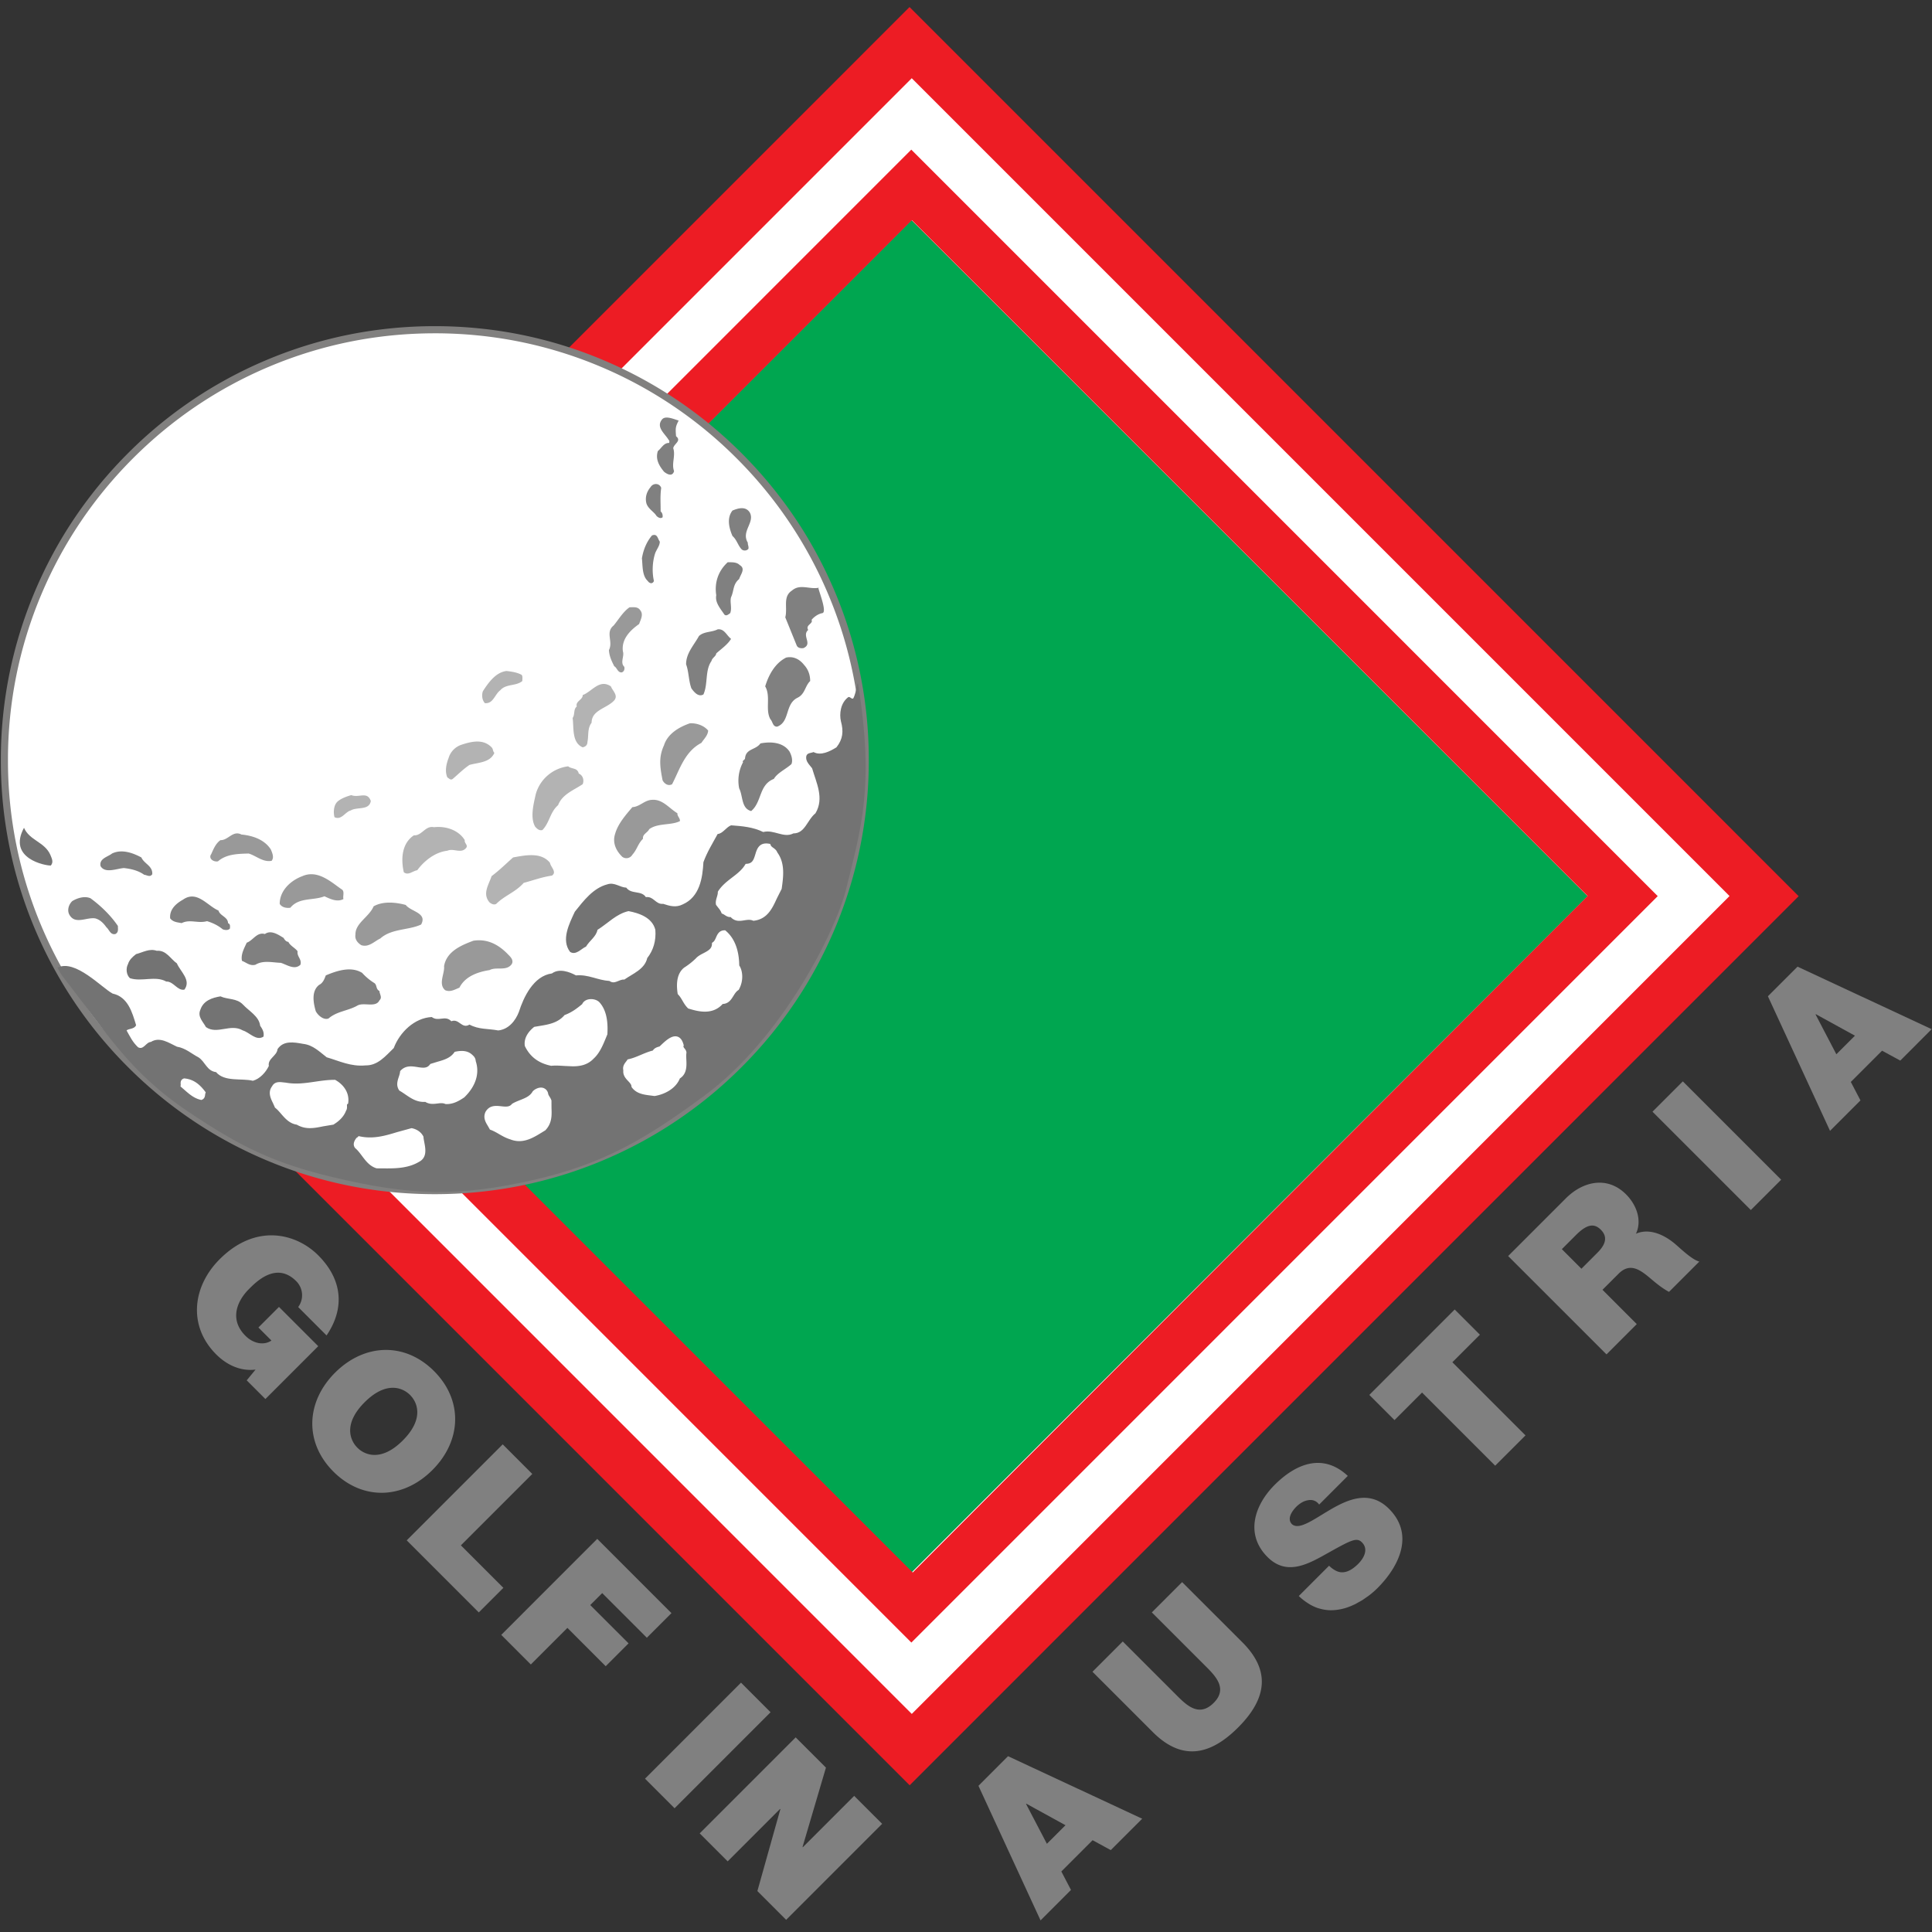 <svg xmlns="http://www.w3.org/2000/svg" width="160" height="160" fill="none" xmlns:v="https://vecta.io/nano"><rect width="100%" height="100%" fill="#333333" stroke="none"/><g clip-path="url(#A)"><path fill-rule="evenodd" d="M145.573 73.769L75.176 3.729l-69.877 71.6 69.877 69.36 70.397-70.92zm-126.04.45l55.96-55.968 55.975 55.968-55.96 55.968-55.975-55.968z" fill="#fff"/><path d="M75.494 18.25l-55.96 55.968 55.976 55.968 55.96-55.968L75.494 18.25z" fill="#00a650"/><path d="M75.469 12.393L13.66 74.21l61.816 61.82 61.81-61.817-61.817-61.82zm.044 5.837l55.97 55.974-55.896 56.023-56.042-56.023L75.514 18.23zM75.324.584L2.461 73.454l-.155.817.414.96 72.613 72.618 73.624-73.631L75.324.584zM7.786 74.207L75.507 6.478l67.725 67.728-67.723 67.733L7.786 74.207z" fill="#ed1c24"/><path d="M.365 62.954c0-19.688 15.958-35.647 35.645-35.647s35.643 15.959 35.643 35.647S55.695 98.6 36.01 98.6.365 82.64.365 62.954z" fill="#fff"/><path d="M36.009 98.896c-4.852 0-9.558-.95-13.989-2.825a35.82 35.82 0 0 1-11.424-7.703 35.82 35.82 0 0 1-7.702-11.424 35.72 35.72 0 0 1-2.824-13.99 35.72 35.72 0 0 1 2.824-13.99c1.81-4.28 4.402-8.124 7.702-11.425a35.82 35.82 0 0 1 11.424-7.703c4.431-1.874 9.138-2.825 13.989-2.825s9.559.95 13.99 2.825a35.82 35.82 0 0 1 11.424 7.703c3.3 3.301 5.892 7.145 7.702 11.425a35.72 35.72 0 0 1 2.824 13.99 35.72 35.72 0 0 1-2.824 13.99c-1.81 4.28-4.402 8.124-7.702 11.424a35.82 35.82 0 0 1-11.424 7.703c-4.431 1.874-9.138 2.825-13.99 2.825zm0-71.293c-4.772 0-9.401.935-13.759 2.778-4.209 1.78-7.99 4.329-11.236 7.576s-5.795 7.027-7.576 11.237A35.13 35.13 0 0 0 .66 62.953a35.13 35.13 0 0 0 2.778 13.76 35.23 35.23 0 0 0 7.576 11.237 35.23 35.23 0 0 0 11.236 7.576c4.358 1.843 8.987 2.778 13.759 2.778s9.401-.935 13.759-2.778a35.23 35.23 0 0 0 11.236-7.576 35.23 35.23 0 0 0 7.576-11.237 35.13 35.13 0 0 0 2.778-13.76 35.13 35.13 0 0 0-2.778-13.76 35.23 35.23 0 0 0-7.576-11.237 35.23 35.23 0 0 0-11.236-7.576c-4.358-1.843-8.987-2.778-13.759-2.778z" fill="#81807f"/><path d="M70.659 57.838c-.115.093-.231-.138-.393-.116-.67.486-.764 1.413-.624 2.014.23.833.161 1.482-.371 2.154-.556.348-1.297.718-1.898.392-.208.093-.533.048-.602.349-.071.414.255.693.485.995.347 1.203 1.02 2.477.278 3.726-.694.557-.857 1.667-1.828 1.667-.81.418-1.62-.346-2.499-.115-.857-.418-1.736-.486-2.662-.555-.417.16-.694.695-1.111.718-.416.764-.88 1.503-1.18 2.337-.07 1.296-.302 2.871-1.713 3.494-.556.279-1.065.14-1.62-.046-.625.071-.787-.647-1.435-.556-.37-.579-1.203-.208-1.62-.785-.533-.024-.973-.464-1.551-.279-1.18.302-1.967 1.343-2.708 2.268-.463.995-1.157 2.337-.394 3.334.486.3.903-.256 1.319-.441.302-.51.833-.81.95-1.388.855-.533 1.55-1.319 2.568-1.55.88.162 1.968.533 2.223 1.55.07.902-.162 1.69-.671 2.337-.208.926-1.204 1.296-1.898 1.783-.44-.046-.787.44-1.227.115-1.019-.069-1.736-.554-2.777-.462-.555-.3-1.389-.602-1.99-.163-1.55.208-2.361 2.014-2.732 3.172-.278.741-.856 1.459-1.713 1.55-.857-.162-1.62-.069-2.384-.485-.647.393-.857-.534-1.504-.278-.509-.532-1.065.071-1.62-.348-1.436.07-2.663 1.274-3.148 2.57-.671.648-1.319 1.457-2.337 1.436-1.228.115-2.176-.37-3.217-.672-.601-.462-1.133-1.019-1.945-1.111-.764-.139-1.643-.3-2.128.441-.046.554-.834.785-.718 1.387-.254.533-.741 1.067-1.32 1.228-.948-.231-2.337.116-3.054-.718-.765-.091-.903-.88-1.459-1.226-.578-.3-1.064-.764-1.782-.88-.648-.3-1.412-.857-2.152-.393-.417.023-.602.695-1.065.441-.462-.441-.647-.857-.949-1.39.139-.162.648-.092.788-.439-.325-1.066-.671-2.338-1.945-2.617-.88-.462-3.115-2.894-4.562-2.142 0 0 .211.447.405.695 3.689 4.698 5.498 7.928 10.416 11.226 4.294 2.879 7.026 4.245 12.035 5.44 6.41 1.529 10.386 1.613 16.519.225 5.798-1.313 9.346-3.409 14.206-6.996 6.491-4.791 10.887-13.714 11.716-17.066 1.273-5.15 2.348-8.565 1.014-16.961-.074-.464-.137.649-.415 1.136z" fill="#737373"/><path d="M43.208 55.894c.093.138.047.346.047.508-.532.441-1.342.208-1.828.765-.463.346-.578 1.134-1.273 1.064-.231-.254-.278-.67-.16-.995.438-.671 1.041-1.551 1.943-1.667.44.047.904.116 1.273.325zm7.384.949c.139.369.625.741.278 1.157-.601.672-1.875.787-1.875 1.851-.369.486-.231 1.067-.346 1.598 0 .254-.162.393-.394.441-.925-.393-.718-1.669-.833-2.432.208-.277.046-.716.346-.947-.138-.439.51-.557.487-.949.764-.279 1.389-1.366 2.337-.718zm-9.651 5.508c-.348.811-1.319.787-2.06.997-.486.323-.926.764-1.388 1.157-.186.138-.302-.047-.439-.116-.233-.487-.093-1.134.092-1.597a1.65 1.65 0 0 1 1.064-1.113c.834-.277 1.806-.508 2.5.21.14.139.092.322.232.462zm6.99 1.713c.347.139.462.555.324.88-.764.51-1.69.833-2.036 1.736-.672.579-.695 1.434-1.297 2.06-.255.07-.44-.093-.602-.277-.439-.764-.116-1.923.047-2.686.347-1.251 1.411-2.152 2.685-2.314.301.254.764.092.88.602zM30.71 66.333c-.138.81-1.134.464-1.667.788-.462.115-.764.833-1.342.554-.093-.346-.093-.947.231-1.273.301-.277.764-.439 1.157-.554.648.254 1.319-.348 1.62.485zm7.778 3.242c-.047.254.3.415.115.647-.416.508-1.042 0-1.55.231-1.019.115-1.922.834-2.501 1.619-.369.048-.74.464-1.111.162-.232-1.018-.208-2.36.833-3.054.671.044.949-.834 1.666-.674.972-.115 2.037.233 2.547 1.067zm7.058 1.875c.047.346.602.762.162 1.064-.811.116-1.55.393-2.338.602-.671.766-1.573 1.041-2.268 1.736-.184.116-.416 0-.555-.115-.625-.718-.069-1.459.162-2.177.648-.486 1.157-.995 1.782-1.55 1.019-.185 2.314-.462 3.055.441z" fill="#b3b3b3"/><path d="M53.045 50.569c.255.349 0 .766-.116 1.111-.763.532-1.482 1.273-1.342 2.27.138.393-.255.926.115 1.272.046.209-.023.395-.208.464-.347.023-.394-.395-.625-.51-.207-.418-.416-.833-.439-1.342.37-.718-.325-1.459.393-2.037.369-.439.786-1.157 1.319-1.505.347 0 .694-.069.902.277zm5.602 9.931c-.024.418-.371.718-.557 1.02-1.388.718-1.805 2.222-2.43 3.425-.324.185-.648-.048-.788-.324-.208-1.065-.346-1.898.116-2.893.301-.972 1.273-1.529 2.153-1.829.601-.023 1.179.208 1.505.602zm-2.546 6.851c-.024.255.231.393.208.649-.718.37-1.829.139-2.547.672-.115.277-.578.416-.509.787-.439.439-.486.878-.879 1.319a.57.57 0 0 1-.833.185c-.532-.51-.834-1.18-.602-1.898.231-.833.879-1.575 1.435-2.223.601-.023.995-.579 1.62-.603.88-.069 1.412.695 2.107 1.111zm-33.677 2.987c.116.279.301.672.07.951-.718.138-1.274-.418-1.898-.603-.926.023-1.852.046-2.546.647-.394.071-.81-.252-.556-.601.185-.415.37-.879.764-1.156.648.022 1.019-.834 1.736-.464.948.093 1.897.416 2.43 1.226zm5.832 3.287c.324.162.116.555.185.833-.532.279-1.111-.023-1.573-.231-.926.37-2.106.069-2.824.949-.371.046-.717-.046-.88-.324 0-1.11.927-1.944 1.875-2.292 1.25-.556 2.36.464 3.217 1.066zm5.347 1.319c.416.556 1.806.647 1.273 1.621-1.042.485-2.454.323-3.38 1.157-.462.208-.949.762-1.573.554-.301-.183-.555-.485-.486-.878-.024-.949 1.134-1.459 1.504-2.339.764-.439 1.806-.346 2.662-.115zm8.447 4.073c.185.187.533.487.325.834-.44.602-1.273.185-1.828.487-.903.14-2.014.485-2.5 1.459-.37.138-.741.394-1.179.207-.602-.508-.024-1.388-.093-1.99.209-1.228 1.435-1.737 2.432-2.108 1.179-.184 2.105.348 2.845 1.111z" fill="#999"/><path d="M9.763 76.68c0 .254.071.533-.208.672-.417.092-.51-.37-.741-.557-.231-.323-.509-.625-.926-.739-.741-.116-1.713.579-2.176-.37-.162-.393.024-.834.278-1.065.417-.254 1.019-.439 1.504-.231.856.626 1.667 1.411 2.268 2.291zm1.944-5.671c.232.533.949.693.903 1.39-.185.277-.44.069-.671.044-.486-.346-1.065-.485-1.667-.554-.556.023-1.573.485-1.943-.162-.14-.626.6-.764.948-1.042.81-.393 1.737-.046 2.43.325zm6.388 4.399c.116.439.788.531.788 1.041.208.092.162.254.162.439-.139.185-.44.139-.602.071-.393-.324-.833-.533-1.297-.672-.764.208-1.411-.186-2.106.162-.323-.069-.694-.069-.948-.394-.07-.741.486-1.228 1.064-1.55 1.158-.811 2.013.51 2.939.903zm6.55 3.378c-.069.439.371.649.233 1.111-.487.462-1.112 0-1.621-.16-.718-.023-1.457-.233-2.106.16-.463.116-.741-.183-1.111-.323-.116-.533.185-1.043.393-1.504.533-.187.833-.905 1.505-.718.509-.37 1.134.069 1.55.323.07.139.209.324.394.324.139.325.578.51.764.787zm6.342 2.616c.255.162.116.51.44.672 0 .254.255.531 0 .764-.302.647-1.297.138-1.829.439-.764.439-1.689.464-2.384 1.065-.371.162-.857-.208-1.065-.601-.208-.718-.37-1.667.278-2.176.324-.162.44-.485.555-.787.88-.371 2.083-.788 3.01-.208a4.71 4.71 0 0 0 .994.833zm23.771-40.995c-.093.672-.047 1.09-.047 1.945.14.116.186.3.162.486-.162.138-.37.023-.509-.116-.185-.325-.694-.579-.833-1.043-.115-.462 0-.924.348-1.342.208-.346.741-.346.879.069zm7.337 2.037c.44.833-.741 1.55-.162 2.501-.024.16.092.3.046.51a.4.4 0 0 1-.556.044c-.323-.346-.393-.785-.764-1.111-.255-.601-.508-1.457 0-2.106.44-.183 1.088-.393 1.435.162zm-7.453 2.408c0 .324-.232.603-.37.926-.255.741-.278 1.644-.116 2.337-.117.278-.371.208-.51 0-.486-.439-.416-1.297-.486-1.875.116-.693.37-1.342.833-1.896.464-.187.464.277.648.508zm6.619 1.945c.51.3.071.764-.046 1.156-.533.441-.416.95-.671 1.505-.116.395.093.88-.07 1.319-.138.093-.323.278-.486.116-.324-.487-.787-.995-.671-1.597-.162-1.042.162-2.014.949-2.732.37 0 .742-.023.995.233zm-.717 6.11c-.278.464-.811.834-1.227 1.205-.023.252-.347.369-.392.623-.557.788-.278 1.922-.672 2.778-.417.231-.764-.184-.996-.51-.231-.624-.208-1.366-.438-1.99 0-.926.646-1.573 1.064-2.339.416-.393 1.064-.3 1.55-.554.556-.071.741.51 1.111.787zm6.041 2.154c.347.369.51.833.51 1.341-.44.418-.417 1.088-1.064 1.39-1.041.531-.603 1.992-1.667 2.385-.37.021-.37-.418-.555-.602-.463-.788.047-1.9-.439-2.732.277-.926.81-1.923 1.736-2.385.624-.138 1.134.162 1.481.603zm-1.203 7.176c.14.254.301.693.162 1.041-.486.439-1.157.718-1.457 1.228-1.25.485-.973 1.896-1.876 2.662-.833-.208-.671-1.25-.995-1.876a3.23 3.23 0 0 1 .324-2.175c-.116-.115.162-.185.162-.323.07-.811.88-.672 1.274-1.228.833-.162 1.874-.116 2.407.672zm-9.179-27.409c-.393-.115-1.097-.438-1.375-.092-.533.649.254 1.182.556 1.713.092.047.023.162.046.233-.463-.023-.648.439-.949.67-.208.649.07 1.18.51 1.713.254.21.694.441.833-.046-.231-.625.14-1.272-.069-1.898.047-.371.718-.601.232-.995-.047-.649-.06-.765.218-1.298zm11.609 13.845c-.764.16-1.55-.349-2.221.231-.788.51-.349 1.411-.557 2.223l.949 2.337c.115.231.393.231.556.209.786-.348-.162-1.019.393-1.505-.255-.416.44-.51.278-.833.208-.255.534-.487.88-.557.51-.046-.532-2.406-.278-2.104z" fill="gray"/><path d="M14.647 79.781c.301.697 1.204 1.39.625 2.176-.579.116-.903-.695-1.504-.67-.903-.51-2.037.046-3.01-.279-.301-.279-.346-.81-.161-1.157.115-.371.37-.602.671-.834.602-.162 1.111-.485 1.713-.277.787-.069 1.134.67 1.666 1.041zm5.463 3.402c.486.533 1.342.974 1.435 1.761.186.277.346.532.278.903-.602.393-1.156-.348-1.713-.51-1.019-.601-2.13.371-3.055-.278-.232-.439-.718-.856-.463-1.434.254-.764.972-.995 1.666-1.111.602.278 1.342.139 1.852.67zM1.987 68.555c-1.39 2.557 1.806 3.147 2.222 3.124.255-.3.069-.6-.046-.901-.486-1.065-1.714-1.17-2.176-2.223z" fill="#737373"/><path d="M35.137 94.593c.105.54.249 1.279-.446 1.632-.818.481-1.734.537-2.64.537-.138 0-.275-.001-.412-.002l-.418-.003h-.03l-.029-.009c-.552-.177-.876-.61-1.19-1.029-.177-.236-.344-.459-.543-.626l-.017-.014-.013-.018c-.24-.319.008-.669.09-.783l.028-.04.044-.022c.005-.003.023-.014.064-.054l.074-.074.103.022c1.127.241 2.128-.062 3.096-.356l1.151-.316.041-.009.041.009c.413.09.738.322.916.653l.02.036.003.041c.01.126.038.273.068.428zm10.532-3.411l.002-.037-.012-.035c-.036-.108-.094-.201-.145-.284-.062-.099-.114-.185-.123-.276l-.002-.022-.007-.02a.6.6 0 0 0-.431-.421c-.3-.071-.633.092-.815.274l-.018.018-.013.022c-.217.38-.613.537-1.032.703-.214.085-.434.172-.636.292l-.029.017-.021.025c-.196.235-.462.224-.877.178-.429-.047-.962-.106-1.292.448l-.008.016c-.227.476.007.861.195 1.17l.13.227.034.067.07.027c.257.098.471.222.698.353.278.161.566.327.928.435a1.99 1.99 0 0 0 .739.144c.705 0 1.324-.382 1.887-.729l.246-.15.023-.014.019-.02c.54-.578.517-1.218.494-1.836l-.003-.576zm-30.378-1.87l-.045-.005-.043.016c-.266.1-.248.351-.24.458a.47.47 0 0 1 .002.086l-.018.108.083.071.223.194c.399.351.811.715 1.362.841l.061.014.058-.024c.216-.092.24-.293.254-.413.005-.038.009-.074.017-.098l.032-.096-.061-.081c-.505-.672-1.024-1.002-1.685-1.071zm12.506.141l-.045-.026h-.052c-.555 0-1.093.079-1.614.155-.806.118-1.567.229-2.403.08l-.021-.003-.185-.019c-.307-.038-.726-.089-.941.316-.375.497-.119 1.016.069 1.396l.145.322.019.053.044.035c.158.124.306.294.461.474.333.384.709.818 1.305.904a2.1 2.1 0 0 0 1.093.286c.368 0 .733-.074 1.092-.148l.792-.132.045-.004.038-.024c.514-.316.857-.698 1.02-1.137.085-.124.081-.268.077-.376s0-.144.019-.157l.074-.049.011-.088c.095-.732-.295-1.427-1.043-1.859zm11.329-2.082c-.415-.409-.963-.364-1.395-.279l-.075.015-.044.062c-.335.463-.854.611-1.403.767l-.517.159-.055.019-.035.047c-.238.317-.544.286-1.025.21-.454-.072-.969-.154-1.39.28l-.047.048-.007.067a2.04 2.04 0 0 1-.106.412c-.11.334-.234.713.02 1.102l.026.039.04.023c.153.087.299.188.455.294.478.327.972.663 1.651.616.348.216.692.174.998.137.229-.028.444-.055.645.029l.032.013.034.002.074.002c.566 0 1.033-.278 1.429-.542l.027-.022c.945-.918 1.278-1.981.939-2.999-.012-.246-.149-.396-.271-.501zm25.247-16.776c-.071-.193-.217-.298-.335-.383-.109-.079-.178-.131-.212-.22l-.04-.103-.109-.018c-.819-.134-.996.455-1.125.885-.139.462-.247.747-.703.78l-.098.007-.052.084c-.262.425-.653.727-1.068 1.045s-.848.653-1.153 1.128l-.031.048v.057c0 .12-.038.249-.078.386-.056.189-.113.385-.081.591l.007.046.027.038.162.21c.108.134.185.231.255.4l.031.075.076.03a1.02 1.02 0 0 1 .172.097c.123.081.285.186.494.167a.91.91 0 0 0 .72.315c.14 0 .278-.022.404-.042.247-.039.481-.076.708.018l.047.019.05-.006c1.112-.134 1.526-1.039 1.891-1.838l.38-.755.021-.034.006-.04c.136-.979.291-2.087-.366-2.987zm-4.26 6.495l-.058-.049-.075.003c-.43.018-.57.337-.682.593-.069.157-.134.305-.255.391l-.079.056-.003.096c-.011.375-.272.536-.7.758-.231.119-.47.243-.637.436a5.95 5.95 0 0 1-.955.754l-.02.014c-.504.404-.683 1.118-.532 2.123l.009.059.041.044c.154.164.253.334.358.514.117.2.237.406.434.602l.034.034.046.014c.341.103.826.249 1.333.249s1.042-.148 1.475-.635c.492-.024.702-.363.889-.664.116-.187.226-.364.399-.478l.04-.026.023-.042c.4-.732.312-1.548.023-1.982-.009-.899-.213-2.103-1.109-2.863zm-3.263 10.081l-.003-.024c-.015-.138-.095-.24-.159-.321-.088-.112-.1-.142-.081-.2l.018-.055-.015-.056c-.101-.376-.277-.602-.522-.671-.463-.13-.974.354-1.347.707l-.124.116c-.163.039-.421.116-.551.334-.351.087-.676.225-.991.358-.343.145-.668.282-1.021.359l-.077.017-.043.066c-.025.037-.055.076-.086.117-.129.167-.303.393-.227.722-.044.416.2.676.398.886.141.15.263.279.277.439l.005.054.032.044c.384.52 1.009.596 1.561.664l.28.037.03.004.03-.005c.776-.13 1.716-.579 2.069-1.45.588-.381.56-1.03.537-1.555-.009-.204-.017-.396.006-.561l.004-.024zm-7.239-4.197c-.216-.197-.587-.281-.903-.204-.233.057-.408.194-.498.39-.467.382-.849.671-1.413.887l-.044.017-.031.036c-.549.624-1.309.748-2.113.879l-.322.054-.05.009-.039.033c-.551.456-.807.98-.739 1.515l.004.032.014.029c.425.873 1.128 1.399 2.148 1.609l.029.006.029-.003c.333-.033.693-.009 1.042.014l.704.031c.631 0 1.245-.115 1.751-.656.487-.446.772-1.143 1.023-1.758l.083-.202.013-.03.002-.032c.072-1.213-.15-2.078-.676-2.644l-.011-.011z" fill="#fff"/><path d="M20.432 114.315l1.547 1.547 4.376-4.376-3.252-3.252-1.703 1.704 1.08 1.081c-.713.467-1.582.178-2.15-.39-1.491-1.494-.489-3.097.257-3.842.546-.546 2.26-2.372 3.942-.69.578.579.656 1.48.166 2.148l2.349 2.351c1.515-2.227 1.336-4.611-.69-6.636-1.792-1.795-5.133-2.706-8.161.323-2.26 2.258-2.639 5.533-.289 7.882.868.868 2.015 1.416 3.261 1.258l-.734.892zm9.765 1.814c-1.77 1.77-1.224 3.14-.601 3.764s1.993 1.17 3.763-.602 1.226-3.139.602-3.763-1.992-1.169-3.764.601zm-2.449-2.449c2.427-2.427 5.779-2.55 8.195-.134s2.294 5.768-.134 8.196-5.777 2.549-8.195.133-2.293-5.767.134-8.195zm5.935 13.886l5.968 5.968 2.037-2.036-3.519-3.519 5.913-5.913-2.449-2.451-7.95 7.951zm7.828 7.828l2.45 2.451 3.029-3.03 3.173 3.174 1.893-1.893-3.174-3.172.991-.991 3.696 3.697 2.038-2.039-6.146-6.148-7.95 7.951zm43.487 13.981l3.241 1.782-1.54 1.538-1.724-3.296.023-.024zm-3.967-1.482l5.143 11.145 2.52-2.522-.798-1.528 2.59-2.59 1.504.821 2.602-2.601-11.111-5.177-2.45 2.452zm16.868-16.87l-1.138 1.139-1.371 1.37 4.438 4.437c.833.832 1.87 1.87.684 3.057-1.221 1.221-2.26.181-3.092-.651l-4.437-4.436-2.509 2.509 4.996 4.995c2.259 2.259 4.574 2.111 7.061-.376s2.624-4.79.365-7.05l-4.997-4.994zm17.132-6.069c-1.494-1.493-3.17-.889-4.643-.056s-2.76 1.87-3.388 1.334c-.455-.456.013-1.106.354-1.449.251-.251.594-.478.948-.536.34-.069.683 0 .945.354l2.372-2.373c-2.052-1.916-4.288-1.028-6.056.741-1.676 1.676-2.475 4.095-.593 5.977 1.642 1.644 3.468.525 5.121-.398 1.803-1.005 2.271-1.244 2.694-.823.603.606.112 1.37-.299 1.782-.466.467-1.117.911-1.79.603-.205-.092-.421-.24-.628-.444l-2.507 2.509c.239.235.482.418.726.577l.148.095c.234.139.47.249.704.328l.132.037c.22.064.439.106.656.126l.084.009c.233.015.462.003.687-.024l.146-.021a4.62 4.62 0 0 0 .645-.152l.081-.029c.195-.067.382-.143.563-.229l.102-.046.54-.302.106-.067.47-.327c.304-.23.549-.453.722-.626 1.812-1.814 3.08-4.448.958-6.57zm8.795-3.572l2.51-2.509-6.057-6.058 2.282-2.281-2.088-2.087-7.072 7.073 2.086 2.086 2.281-2.281 6.058 6.057zm5.52-17.932l1.621 1.621 1.311-1.313c.468-.469 1.026-1.187.297-1.916-.513-.513-1.095-.525-2.054.433l-1.175 1.175zm3.698 8.714l-8.146-8.144 4.779-4.779c1.426-1.426 3.445-1.87 4.984-.331.846.844 1.348 2.121.823 3.262.946-.421 2.122-.09 3.227.833.433.367 1.415 1.324 2.02 1.473l-2.51 2.51c-.536-.285-1.003-.663-1.46-1.049-.844-.71-1.723-1.451-2.714-.458l-1.336 1.334 2.84 2.841-2.507 2.509zm11.953-11.955l2.511-2.51-8.144-8.144-2.511 2.511 8.144 8.144zm6.558-6.557l2.521-2.521-.799-1.529 2.588-2.588 1.508.819 2.6-2.601-11.11-5.178-2.453 2.452 5.145 11.145zm.524-6.343l-1.721-3.295.022-.023 3.238 1.78-1.539 1.539zm-94.132 64.524l2.316 2.316 4.342-4.343.022.021-1.904 6.782 2.382 2.383 7.95-7.951-2.316-2.315-4.253 4.253-.022-.023 1.937-6.569-2.505-2.505-7.95 7.951zm-4.53-4.532l2.449 2.451 7.95-7.952-2.449-2.449-7.949 7.95zm0 0l2.444 2.446 7.954-7.948-2.444-2.446-7.954 7.948zm4.53 4.532l2.316 2.316 4.342-4.343.022.021-1.904 6.782 2.382 2.383 7.95-7.951-2.316-2.315-4.253 4.253-.022-.023 1.937-6.569-2.505-2.505-7.95 7.951z" fill="gray"/></g><defs><clipPath id="A"><path fill="#fff" d="M0 0h160v160H0z"/></clipPath></defs></svg>